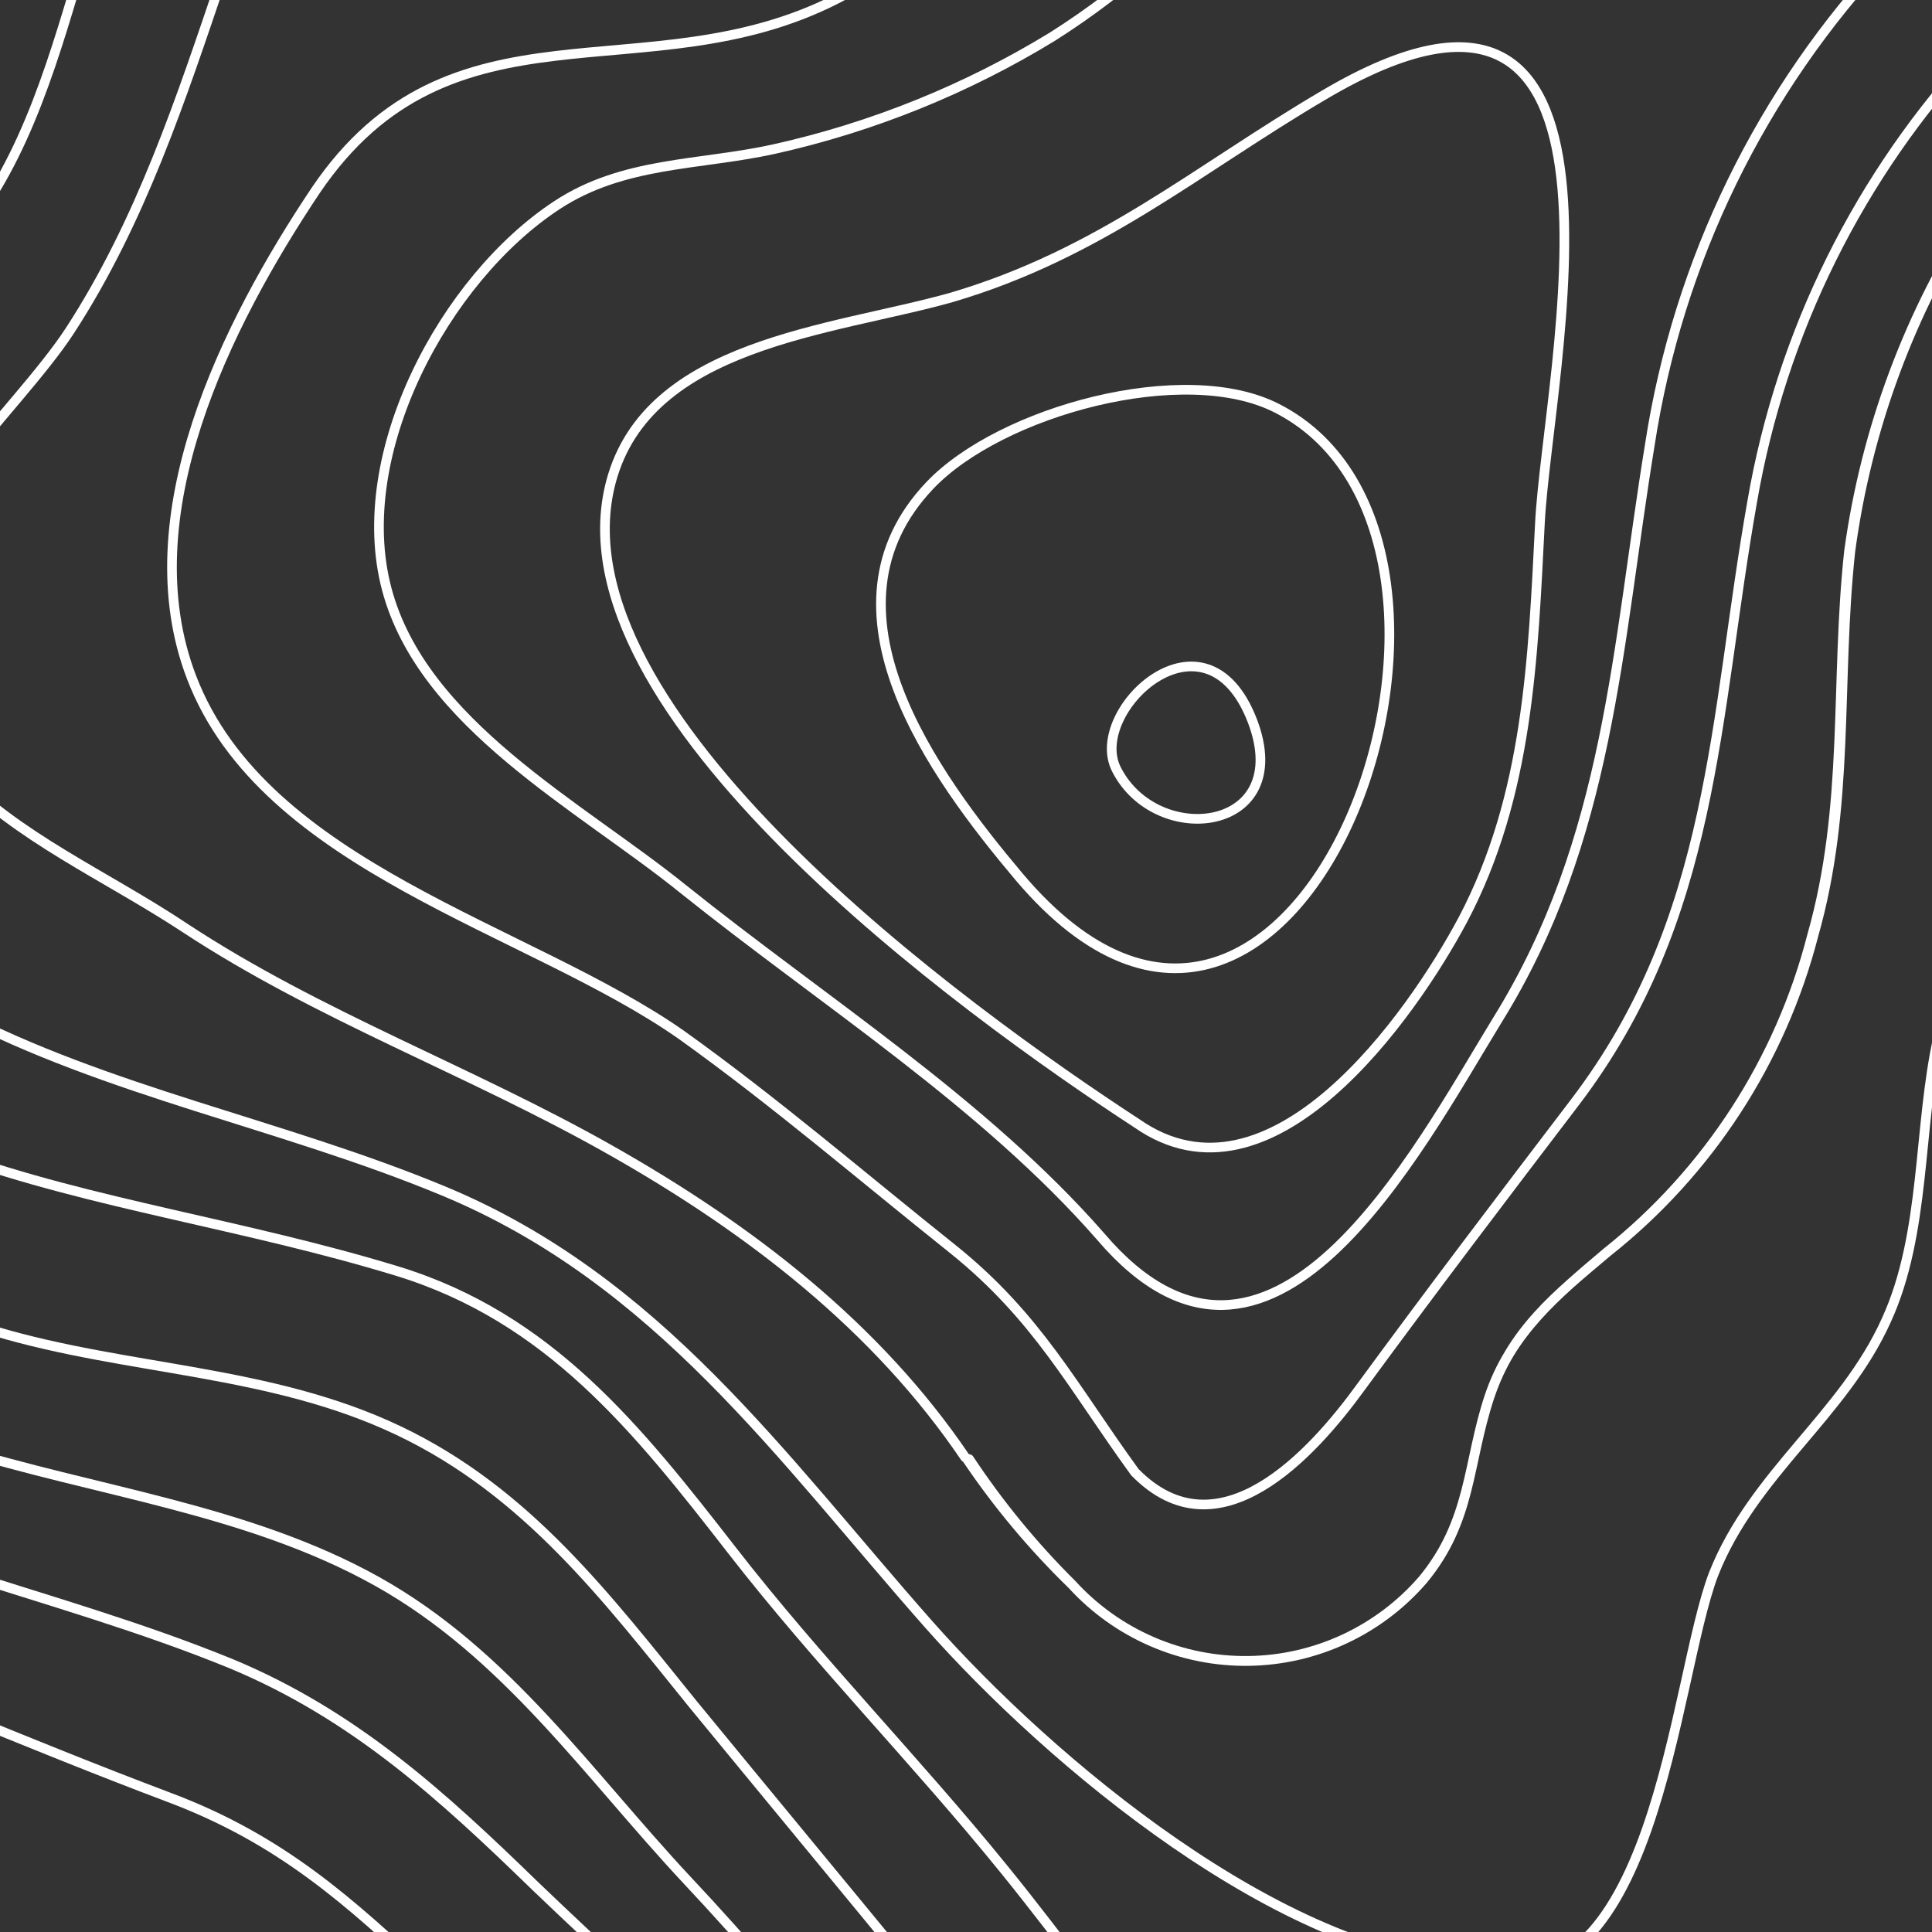 <svg width="72" height="72" viewBox="0 0 72 72" fill="none" xmlns="http://www.w3.org/2000/svg">
<rect x="0" y="0" width="72" height="72" fill="#333333" stroke="none"/>
<g clip-path="url(#clip0_1624_349)">
<g clip-path="url(#clip1_1624_349)">
<g clip-path="url(#clip2_1624_349)">
<path d="M73.66 1.838C69.293 6.522 66.387 12.38 65.3 18.692C63.865 26.796 63.925 34.211 58.694 41.078C56.004 44.607 53.383 48.055 50.722 51.683C48.909 54.185 45.411 58.052 42.293 54.863C39.961 51.653 38.666 49.082 35.497 46.54C32.159 43.879 28.89 41.068 25.393 38.566C19.723 34.59 9.858 32.347 7.138 25.241C4.836 19.24 8.433 12.084 11.762 7.101C16.814 -0.365 24.098 3.562 31.172 -0.036C32.108 -0.52 33.01 -1.066 33.873 -1.67" stroke="white" stroke-width="0.36" stroke-linecap="round" stroke-linejoin="round"/>
<path d="M-1.67 37.709C4.029 40.7 10.516 41.886 16.535 44.387C24.506 47.696 29.1 54.295 34.6 60.524C39.154 65.677 47.743 72.883 54.898 73.262C61.713 75.255 62.341 62.607 63.865 58.65C65.35 54.903 68.708 52.75 70.302 49.191C71.777 45.972 71.478 41.985 72.236 38.626C73.441 33.254 73.232 27.663 73.66 22.201" stroke="white" stroke-width="0.36" stroke-linecap="round" stroke-linejoin="round"/>
<path d="M8.573 -1.67C8.473 -1.411 8.384 -1.162 8.294 -0.883C6.75 3.672 5.255 8.247 2.604 12.323C1.608 13.848 -0.166 15.702 -1.67 17.656" stroke="white" stroke-width="0.36" stroke-linecap="round" stroke-linejoin="round"/>
<path d="M-1.67 43.042C3.451 44.876 9.111 45.633 14.791 47.367C20.471 49.102 23.759 53.248 27.276 57.773C30.495 61.919 34.132 65.607 37.42 69.664C38.546 71.049 39.542 72.375 40.529 73.65" stroke="white" stroke-width="0.36" stroke-linecap="round" stroke-linejoin="round"/>
<path d="M22.772 17.945C20.49 26.516 35.995 37.709 42.372 41.866C47.355 45.344 52.596 37.879 54.519 34.271C56.96 29.646 57.13 24.533 57.389 19.49C57.668 13.918 61.913 -3.893 49.337 3.542C44.574 6.343 41.007 9.453 35.447 11.088C30.983 12.343 24.157 12.782 22.772 17.945Z" stroke="white" stroke-width="0.36" stroke-linecap="round" stroke-linejoin="round"/>
<path d="M-1.67 49.122C-1.182 49.291 -0.674 49.461 -0.186 49.61C4.796 51.095 10.068 51.035 14.861 53.318C19.653 55.6 22.623 59.557 25.821 63.504C28.611 66.903 31.411 70.282 34.202 73.68" stroke="white" stroke-width="0.36" stroke-linecap="round" stroke-linejoin="round"/>
<path d="M43.199 -1.67C41.963 -0.542 40.629 0.475 39.214 1.37C36.013 3.326 32.512 4.74 28.851 5.556C26.05 6.174 23.231 6.014 20.75 7.649C16.564 10.4 13.077 16.908 14.412 21.951C15.747 26.995 21.616 30.025 25.463 33.135C30.684 37.321 36.673 41.108 41.027 46.092C47.315 53.457 52.765 42.982 55.814 37.998C59.979 31.281 60.248 24.144 61.484 16.579C62.532 9.734 65.635 3.37 70.382 -1.67" stroke="white" stroke-width="0.36" stroke-linecap="round" stroke-linejoin="round"/>
<path d="M-1.67 63.813C0.98 64.899 3.631 65.976 6.301 66.983C10.496 68.557 13.047 70.89 16.036 73.68" stroke="white" stroke-width="0.36" stroke-linecap="round" stroke-linejoin="round"/>
<path d="M23.54 73.68C22.394 72.594 21.198 71.488 19.952 70.292C16.465 66.903 13.197 63.913 8.633 62.009C5.275 60.634 1.787 59.647 -1.67 58.531" stroke="white" stroke-width="0.36" stroke-linecap="round" stroke-linejoin="round"/>
<path d="M28.851 73.68C27.784 72.445 26.698 71.229 25.592 70.052C21.905 66.106 18.866 61.62 14.043 58.929C9.221 56.238 3.551 55.59 -1.69 53.946" stroke="white" stroke-width="0.36" stroke-linecap="round" stroke-linejoin="round"/>
<path d="M3.152 -1.67C2.086 1.888 1.02 5.915 -1.401 8.785C-1.485 8.893 -1.575 8.996 -1.67 9.094" stroke="white" stroke-width="0.36" stroke-linecap="round" stroke-linejoin="round"/>
<path d="M46.677 26.875C48.251 31.031 43.1 31.629 41.605 28.669C40.499 26.496 44.933 22.33 46.677 26.875Z" stroke="white" stroke-width="0.36" stroke-linecap="round" stroke-linejoin="round"/>
<path d="M47.603 15.223C57.309 20.206 48.421 45.034 37.978 32.675C34.779 28.878 30.265 22.708 34.65 18.093C37.28 15.322 44.146 13.438 47.603 15.223Z" stroke="white" stroke-width="0.36" stroke-linecap="round" stroke-linejoin="round"/>
<path d="M6.909 34.591C3.92 32.598 0.661 31.222 -1.7 28.74C0.661 31.222 3.94 32.638 6.909 34.591ZM6.909 34.591C11.891 37.87 17.511 39.894 22.742 42.854C27.974 45.814 32.677 49.452 35.965 54.306L36.035 54.366C37.175 56.058 38.488 57.628 39.951 59.05C40.784 59.964 41.802 60.69 42.936 61.181C44.071 61.673 45.297 61.918 46.533 61.901C47.769 61.884 48.988 61.605 50.108 61.083C51.229 60.561 52.226 59.807 53.034 58.871C54.848 56.678 54.678 54.575 55.505 52.073C56.332 49.572 58.016 48.256 59.89 46.671C63.674 43.679 66.375 39.531 67.582 34.86C68.957 30.026 68.429 25.441 68.957 20.547C69.569 15.982 71.189 11.611 73.7 7.75C71.171 11.606 69.534 15.978 68.907 20.547C68.379 25.441 68.907 30.026 67.532 34.86C66.336 39.526 63.649 43.673 59.88 46.671C58.006 48.256 56.293 49.661 55.495 52.073C54.698 54.485 54.838 56.678 53.024 58.871C52.216 59.805 51.219 60.558 50.1 61.079C48.98 61.6 47.763 61.879 46.528 61.895C45.293 61.912 44.068 61.668 42.935 61.177C41.801 60.687 40.784 59.962 39.951 59.05C38.516 57.627 37.231 56.06 36.115 54.376" stroke="white" stroke-width="0.36" stroke-linecap="round" stroke-linejoin="round"/>
</g>
</g>
</g>
<defs>
<clipPath id="clip0_1624_349">
<rect width="72" height="72" fill="white"/>
</clipPath>
<clipPath id="clip1_1624_349">
<rect width="72" height="72" fill="white"/>
</clipPath>
<clipPath id="clip2_1624_349">
<rect width="75.6" height="75.6" fill="white" transform="translate(-1.8 -1.8)"/>
</clipPath>
</defs>
</svg>
